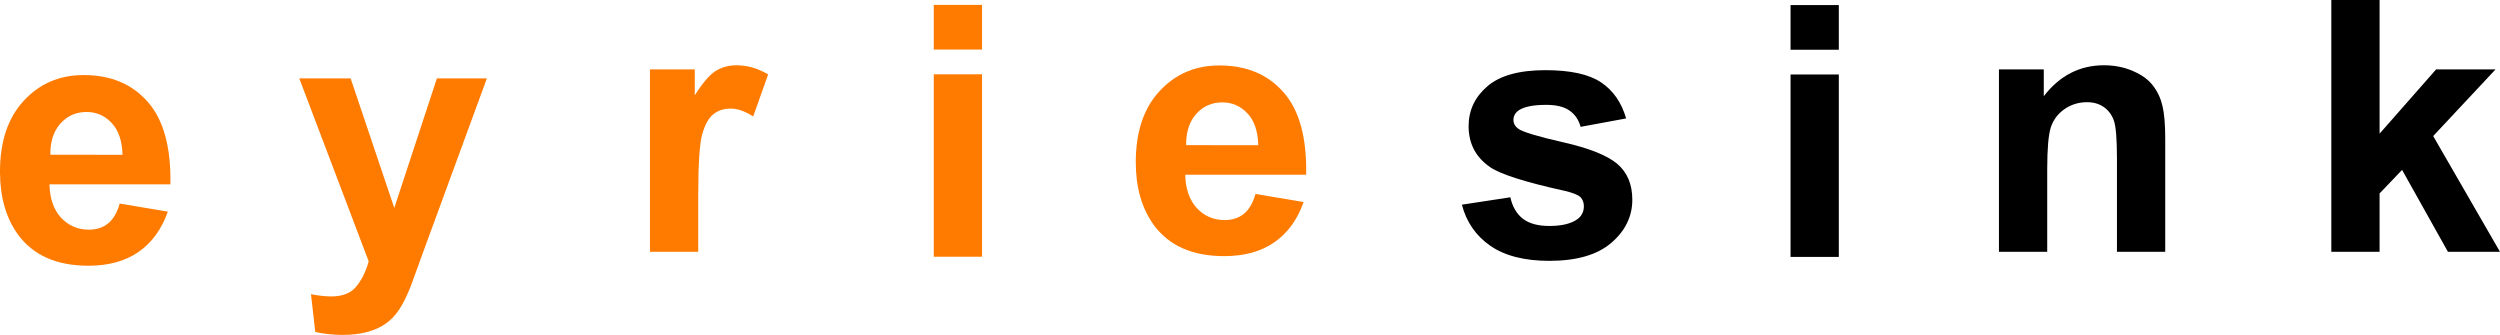 <svg version="1.1" xmlns="http://www.w3.org/2000/svg" xmlns:xlink="http://www.w3.org/1999/xlink" width="282.548" height="37.849" viewBox="0,0,282.548,37.849"><g transform="translate(-59.041,-131.584)"><g data-paper-data="{&quot;isPaintingLayer&quot;:true}" fill-rule="nonzero" stroke="none" stroke-width="0.265" stroke-linecap="butt" stroke-linejoin="miter" stroke-miterlimit="10" stroke-dasharray="" stroke-dashoffset="0" style="mix-blend-mode: normal"><path d="M72.573,154.59l5.436,0.912c-0.699,1.993 -1.806,3.514 -3.32,4.562c-1.501,1.035 -3.385,1.553 -5.65,1.553c-3.585,0 -6.239,-1.171 -7.96,-3.514c-1.359,-1.877 -2.039,-4.245 -2.039,-7.106c0,-3.417 0.893,-6.09 2.679,-8.018c1.786,-1.941 4.045,-2.912 6.776,-2.912c3.068,0 5.488,1.016 7.261,3.048c1.773,2.019 2.621,5.119 2.543,9.3h-13.668c0.039,1.618 0.479,2.88 1.32,3.786c0.841,0.893 1.89,1.34 3.145,1.34c0.854,0 1.573,-0.233 2.155,-0.699c0.582,-0.466 1.023,-1.217 1.32,-2.252zM72.884,149.076c-0.039,-1.579 -0.447,-2.776 -1.223,-3.592c-0.777,-0.828 -1.721,-1.243 -2.835,-1.243c-1.191,0 -2.174,0.434 -2.951,1.301c-0.777,0.867 -1.158,2.045 -1.145,3.533z" fill="#ff7b00"/><path d="M164.575,137.185v-5.048h5.455v5.048zM164.575,160.599v-20.618h5.455v20.618z" fill="#ff7b00"/><path d="M322.525,160.046v-28.462h5.456v15.105l6.387,-7.261h6.717l-7.048,7.533l7.552,13.085h-5.883l-5.184,-9.261l-2.543,2.66v6.601z" fill="#000000"/><path d="M303.753,160.046h-5.456v-10.523c0,-2.226 -0.116,-3.663 -0.349,-4.31c-0.233,-0.66 -0.615,-1.171 -1.145,-1.534c-0.518,-0.362 -1.145,-0.544 -1.883,-0.544c-0.945,0 -1.793,0.259 -2.543,0.777c-0.751,0.518 -1.268,1.204 -1.553,2.058c-0.272,0.854 -0.408,2.433 -0.408,4.737v9.338h-5.456v-20.618h5.067v3.029c1.799,-2.33 4.064,-3.495 6.795,-3.495c1.204,0 2.304,0.22 3.3,0.66c0.997,0.427 1.747,0.977 2.252,1.65c0.518,0.673 0.874,1.437 1.068,2.291c0.207,0.854 0.311,2.077 0.311,3.669z" fill="#000000"/><path d="M137.954,160.046h-5.456v-20.618h5.067v2.932c0.867,-1.385 1.644,-2.297 2.33,-2.737c0.699,-0.44 1.488,-0.66 2.369,-0.66c1.243,0 2.44,0.343 3.592,1.029l-1.689,4.757c-0.919,-0.595 -1.773,-0.893 -2.563,-0.893c-0.764,0 -1.411,0.214 -1.941,0.641c-0.531,0.414 -0.951,1.171 -1.262,2.272c-0.298,1.1 -0.447,3.404 -0.447,6.912z" fill="#ff7b00"/><path d="M224.265,154.716l5.475,-0.835c0.233,1.061 0.705,1.87 1.417,2.427c0.712,0.544 1.708,0.815 2.99,0.815c1.411,0 2.472,-0.259 3.184,-0.777c0.479,-0.362 0.718,-0.848 0.718,-1.456c0,-0.414 -0.129,-0.757 -0.388,-1.029c-0.272,-0.259 -0.88,-0.498 -1.825,-0.718c-4.401,-0.971 -7.19,-1.857 -8.368,-2.66c-1.631,-1.113 -2.446,-2.66 -2.446,-4.64c0,-1.786 0.705,-3.288 2.116,-4.504c1.411,-1.217 3.598,-1.825 6.562,-1.825c2.822,0 4.918,0.459 6.29,1.378c1.372,0.919 2.317,2.278 2.835,4.077l-5.145,0.951c-0.22,-0.802 -0.641,-1.417 -1.262,-1.844c-0.608,-0.427 -1.482,-0.641 -2.621,-0.641c-1.437,0 -2.466,0.201 -3.087,0.602c-0.414,0.285 -0.621,0.654 -0.621,1.107c0,0.388 0.181,0.718 0.544,0.99c0.492,0.362 2.187,0.874 5.087,1.534c2.912,0.66 4.944,1.469 6.096,2.427c1.139,0.971 1.708,2.323 1.708,4.058c0,1.89 -0.79,3.514 -2.369,4.873c-1.579,1.359 -3.915,2.039 -7.009,2.039c-2.809,0 -5.035,-0.569 -6.679,-1.708c-1.631,-1.139 -2.699,-2.686 -3.203,-4.64z" fill="#000000"/><path d="M92.866,140.447h5.805l4.931,14.639l4.815,-14.639h5.65l-7.28,19.842l-1.301,3.592c-0.479,1.204 -0.938,2.123 -1.378,2.757c-0.427,0.634 -0.925,1.145 -1.495,1.534c-0.557,0.401 -1.249,0.712 -2.077,0.932c-0.815,0.22 -1.741,0.33 -2.776,0.33c-1.048,0 -2.077,-0.11 -3.087,-0.33l-0.485,-4.271c0.854,0.168 1.624,0.252 2.31,0.252c1.268,0 2.207,-0.375 2.815,-1.126c0.608,-0.738 1.074,-1.683 1.398,-2.835z" fill="#ff7b00"/><path d="M200.938,153.505l5.436,0.912c-0.699,1.993 -1.806,3.514 -3.32,4.562c-1.501,1.035 -3.385,1.553 -5.65,1.553c-3.585,0 -6.239,-1.171 -7.96,-3.514c-1.359,-1.877 -2.039,-4.245 -2.039,-7.106c0,-3.417 0.893,-6.09 2.679,-8.018c1.786,-1.941 4.045,-2.912 6.776,-2.912c3.068,0 5.488,1.016 7.261,3.048c1.773,2.019 2.621,5.119 2.543,9.3h-13.668c0.039,1.618 0.479,2.88 1.32,3.786c0.841,0.893 1.89,1.34 3.145,1.34c0.854,0 1.573,-0.233 2.155,-0.699c0.582,-0.466 1.023,-1.217 1.32,-2.252zM201.249,147.991c-0.039,-1.579 -0.447,-2.776 -1.223,-3.592c-0.777,-0.828 -1.721,-1.243 -2.835,-1.243c-1.191,0 -2.174,0.434 -2.951,1.301c-0.777,0.867 -1.158,2.045 -1.145,3.533z" fill="#ff7b00"/><path d="M261.407,137.206v-5.048h5.455v5.048zM261.407,160.62v-20.618h5.455v20.618z" fill="#000000"/></g></g></svg>